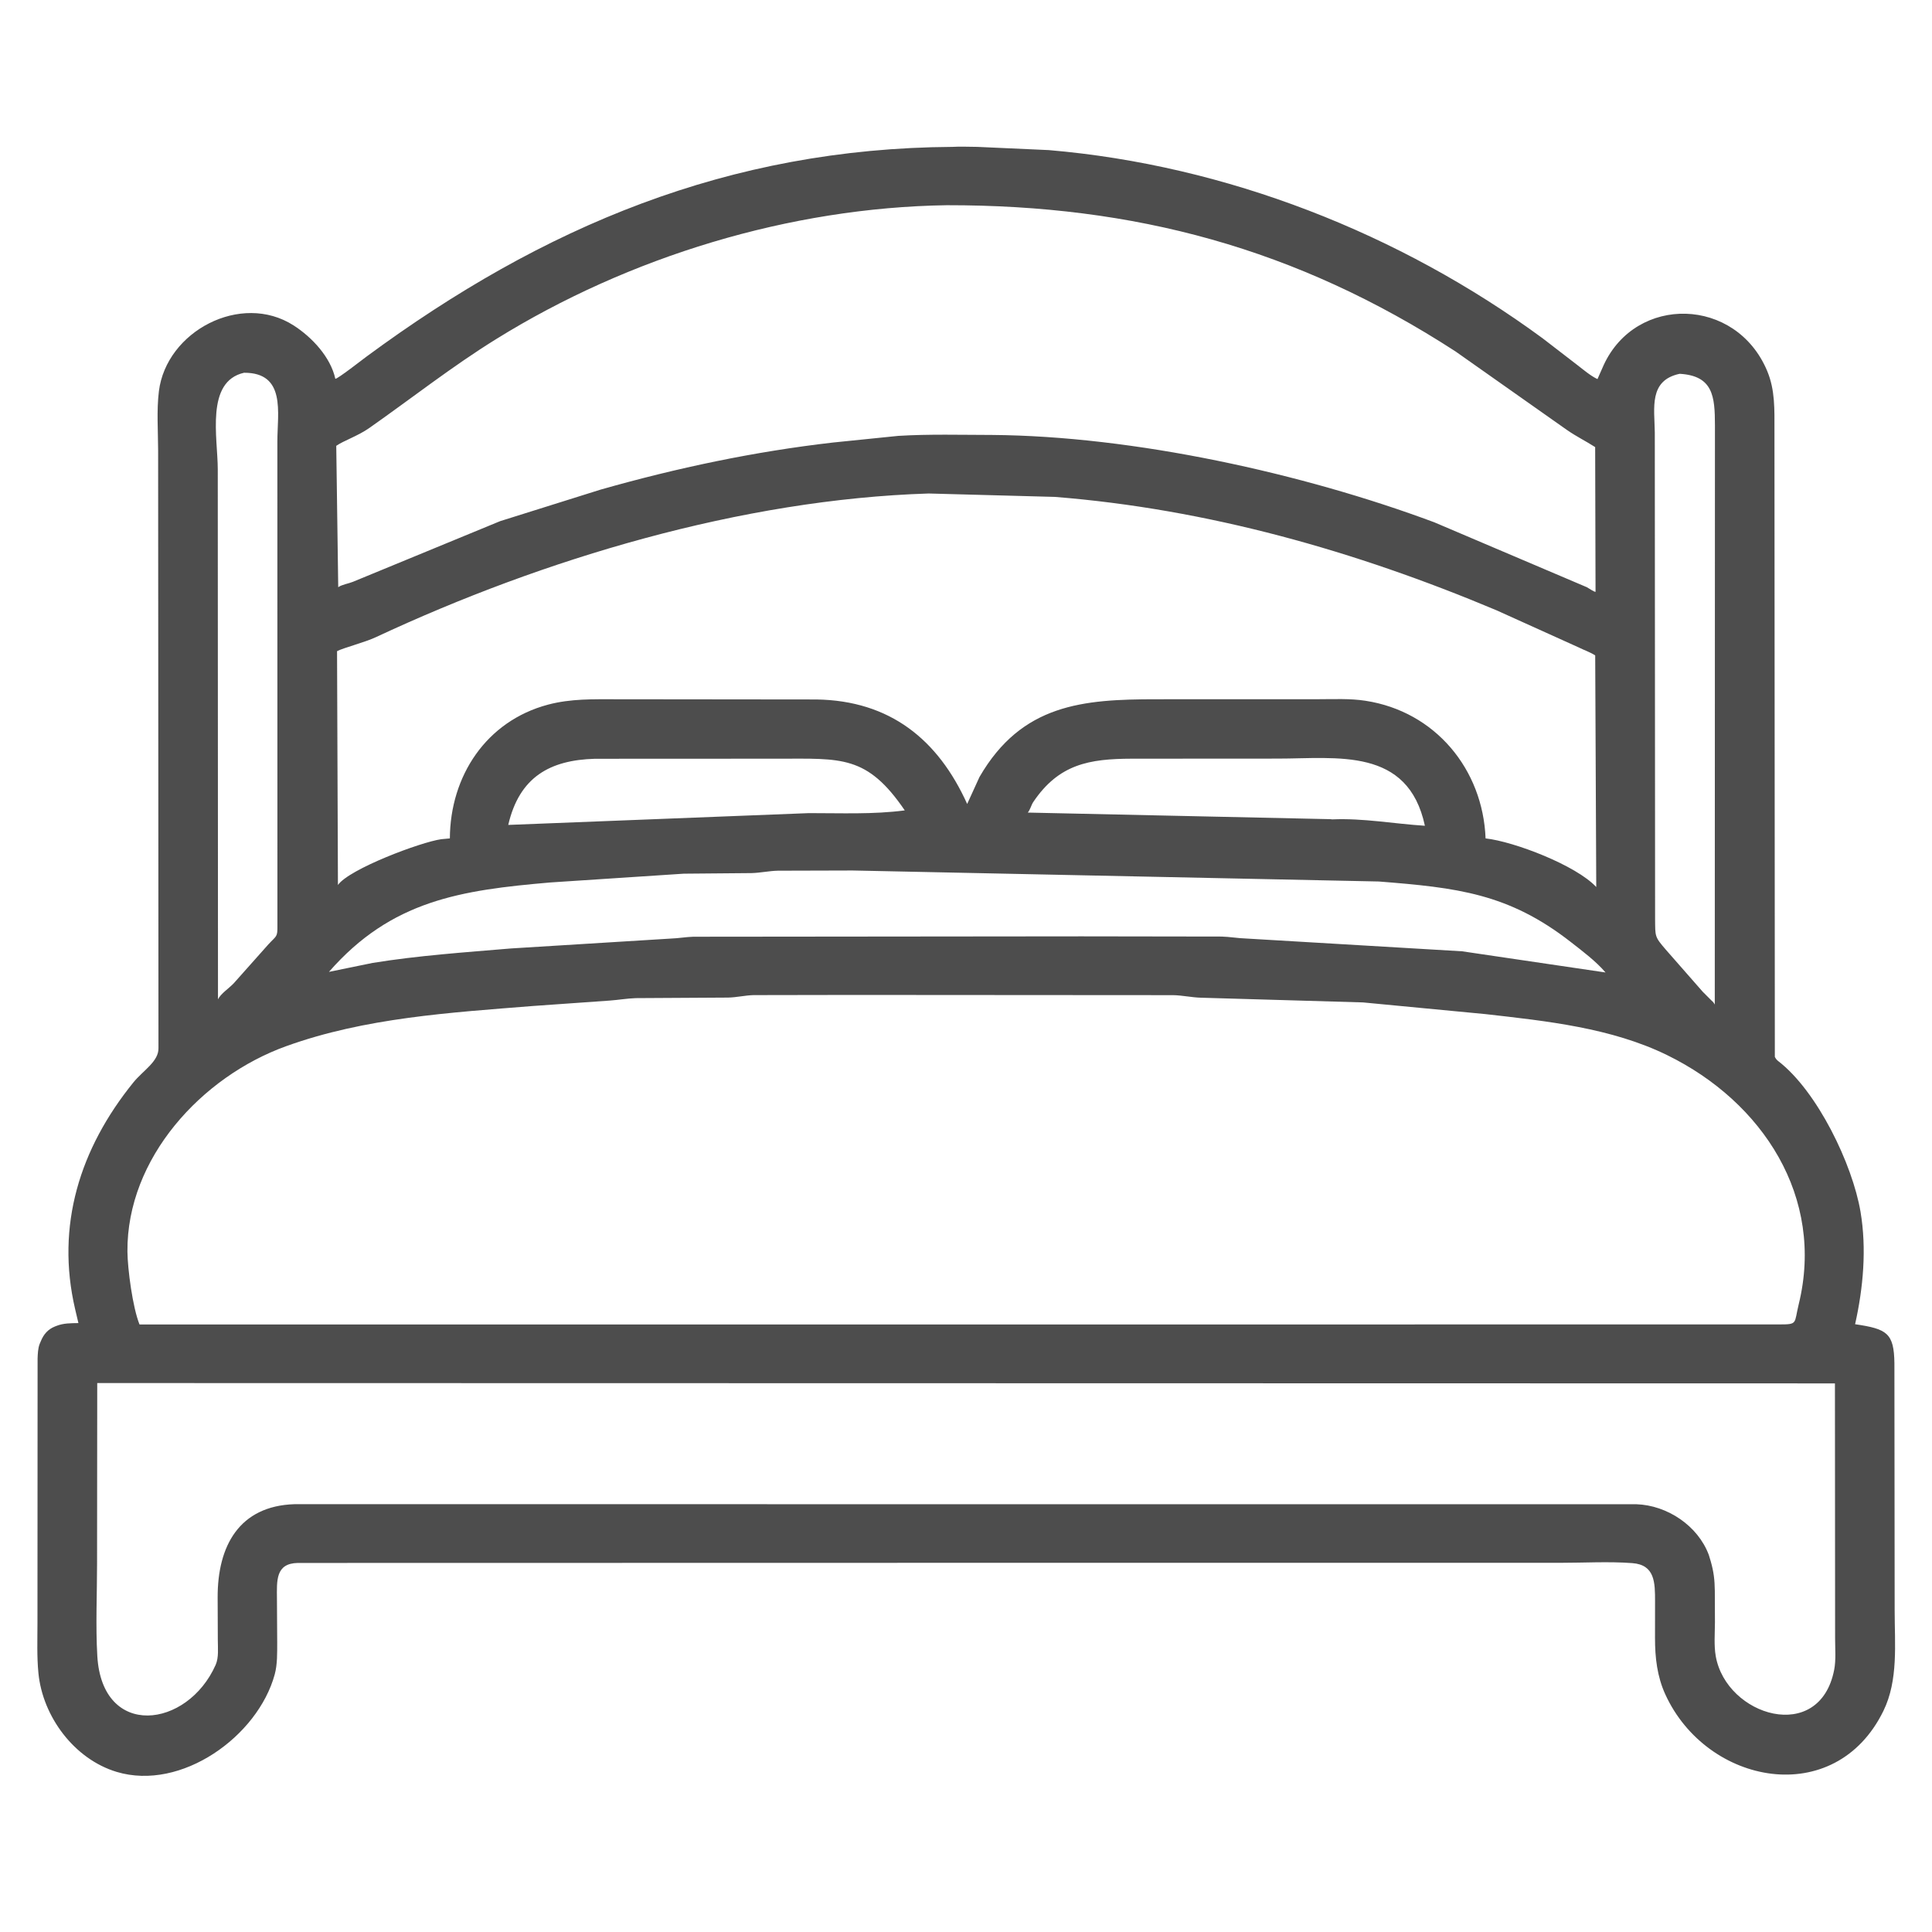 <svg width="46" height="46" viewBox="0 0 46 46" fill="none" xmlns="http://www.w3.org/2000/svg">
<path d="M23.207 37.21L7.09 37.213C6.558 37.224 6.591 37.633 6.594 38.071L6.6 39.1C6.599 39.351 6.607 39.624 6.541 39.867C6.14 41.339 4.32 42.651 2.778 42.188C1.769 41.884 1.017 40.874 0.915 39.838C0.876 39.443 0.892 39.037 0.892 38.64L0.895 32.343C0.899 32.237 0.904 32.102 0.943 32.002L0.973 31.931C1.04 31.768 1.142 31.649 1.308 31.583L1.344 31.569C1.515 31.502 1.686 31.505 1.867 31.502L1.789 31.171C1.325 29.184 1.898 27.351 3.174 25.774C3.405 25.488 3.781 25.274 3.773 24.954L3.765 10.732C3.764 10.271 3.727 9.773 3.783 9.317C3.96 7.886 5.739 6.947 6.989 7.747C7.428 8.028 7.871 8.502 7.984 9.019C8.033 9.028 8.657 8.541 8.731 8.487C12.924 5.396 17.343 3.531 22.676 3.497C22.871 3.485 23.073 3.497 23.269 3.497L24.974 3.574C29.187 3.933 33.324 5.552 36.731 8.056L37.559 8.694C37.699 8.802 37.875 8.952 38.035 9.026L38.183 8.692C38.957 7.015 41.331 7.065 42.074 8.828C42.268 9.29 42.248 9.751 42.249 10.242L42.258 25.164C42.281 25.206 42.298 25.232 42.336 25.262C43.271 25.98 44.107 27.723 44.298 28.851C44.447 29.733 44.363 30.663 44.169 31.529C44.924 31.641 45.096 31.735 45.105 32.46L45.111 38.35C45.111 39.139 45.201 40.003 44.844 40.734C43.693 43.092 40.637 42.503 39.65 40.342C39.456 39.917 39.405 39.468 39.405 39.006L39.406 38.127C39.406 37.685 39.406 37.257 38.864 37.217C38.301 37.175 37.711 37.21 37.146 37.21L23.207 37.21ZM22.544 4.886C18.806 4.942 14.976 6.111 11.811 8.075C10.761 8.726 9.801 9.483 8.792 10.191C8.523 10.38 8.17 10.498 8.006 10.615L8.053 13.981C8.139 13.918 8.301 13.895 8.405 13.852L11.909 12.408L14.305 11.656C16.123 11.14 17.959 10.751 19.837 10.536L21.387 10.378C22.126 10.333 22.876 10.355 23.616 10.356C26.996 10.381 31.02 11.269 34.148 12.435L37.784 13.982C37.827 14.005 37.947 14.09 37.989 14.092L37.98 10.645C37.757 10.502 37.527 10.39 37.305 10.235L34.656 8.368C30.86 5.906 27.01 4.882 22.544 4.886ZM5.811 8.875C4.888 9.084 5.184 10.422 5.185 11.174L5.19 23.793C5.257 23.657 5.459 23.526 5.566 23.411L6.391 22.484C6.583 22.275 6.609 22.32 6.605 22.038L6.604 10.512C6.604 9.826 6.814 8.872 5.811 8.875ZM39.992 8.9C39.251 9.057 39.393 9.716 39.4 10.297L39.407 21.882C39.411 22.301 39.394 22.3 39.665 22.614L40.542 23.614L40.753 23.825C40.789 23.855 40.806 23.877 40.828 23.918L40.832 10.126C40.831 9.443 40.791 8.946 39.992 8.9ZM22.112 11.75C17.661 11.89 12.948 13.303 8.951 15.17C8.681 15.297 8.176 15.424 8.025 15.504L8.046 21.071C8.316 20.689 10.02 20.048 10.507 19.981L10.711 19.962C10.719 18.474 11.579 17.167 13.049 16.777C13.594 16.633 14.124 16.649 14.682 16.649L19.44 16.654C21.194 16.681 22.337 17.612 23.028 19.142L23.321 18.5C24.329 16.758 25.791 16.65 27.528 16.649L31.387 16.648C31.756 16.648 32.145 16.628 32.511 16.685C34.172 16.939 35.307 18.316 35.371 19.962C36.051 20.037 37.53 20.605 38.006 21.12L37.981 15.605C37.861 15.526 37.716 15.48 37.586 15.414L35.627 14.529C32.27 13.117 28.757 12.121 25.117 11.831L22.112 11.75ZM14.165 18.066C13.093 18.097 12.366 18.499 12.101 19.641L19.26 19.36C20.018 19.359 20.79 19.394 21.542 19.295C20.642 17.973 20.026 18.065 18.547 18.064L14.165 18.066ZM26.947 18.064C25.934 18.067 25.212 18.192 24.604 19.092C24.55 19.172 24.531 19.278 24.471 19.347L31.674 19.504L31.719 19.509C32.451 19.476 33.197 19.615 33.926 19.661C33.524 17.783 31.835 18.062 30.419 18.062L26.947 18.064ZM20.302 20.726L18.518 20.731C18.309 20.736 18.102 20.783 17.89 20.788L16.28 20.802L13.102 21.011C10.971 21.195 9.321 21.436 7.832 23.14L8.871 22.927C9.961 22.75 11.069 22.675 12.169 22.582L15.97 22.347C16.149 22.341 16.327 22.309 16.507 22.303L25.756 22.294L29.086 22.299C29.277 22.304 29.468 22.339 29.661 22.345L34.812 22.65L38.227 23.154C37.997 22.885 37.679 22.647 37.401 22.43C35.915 21.269 34.685 21.135 32.828 20.988L20.302 20.726ZM20.286 23.689L17.945 23.693C17.742 23.698 17.541 23.748 17.334 23.752L15.137 23.765C14.93 23.772 14.726 23.808 14.52 23.823L12.693 23.952C10.72 24.11 8.694 24.231 6.814 24.909C4.803 25.634 3.017 27.574 3.034 29.8C3.038 30.213 3.158 31.131 3.322 31.535L25.795 31.535L42.36 31.534C42.812 31.534 42.713 31.517 42.826 31.057C43.452 28.511 41.973 26.238 39.696 25.123C38.365 24.471 36.82 24.31 35.364 24.145L32.452 23.867L28.594 23.755C28.372 23.749 28.154 23.698 27.929 23.694L20.286 23.689ZM2.315 32.93L2.311 37.224C2.311 37.953 2.275 38.703 2.317 39.43C2.433 41.407 4.46 41.157 5.134 39.641C5.212 39.466 5.186 39.238 5.186 39.049L5.182 38.036C5.178 36.803 5.7 35.857 7.008 35.814L38.96 35.815C39.696 35.839 40.427 36.327 40.686 37.022L40.733 37.178C40.804 37.429 40.825 37.613 40.829 37.879L40.832 38.622C40.831 38.882 40.806 39.178 40.851 39.432C41.102 40.861 43.325 41.539 43.671 39.757C43.716 39.526 43.693 39.255 43.693 39.02L43.689 32.938L2.315 32.93Z" fill="#4D4D4D"/>
</svg>
